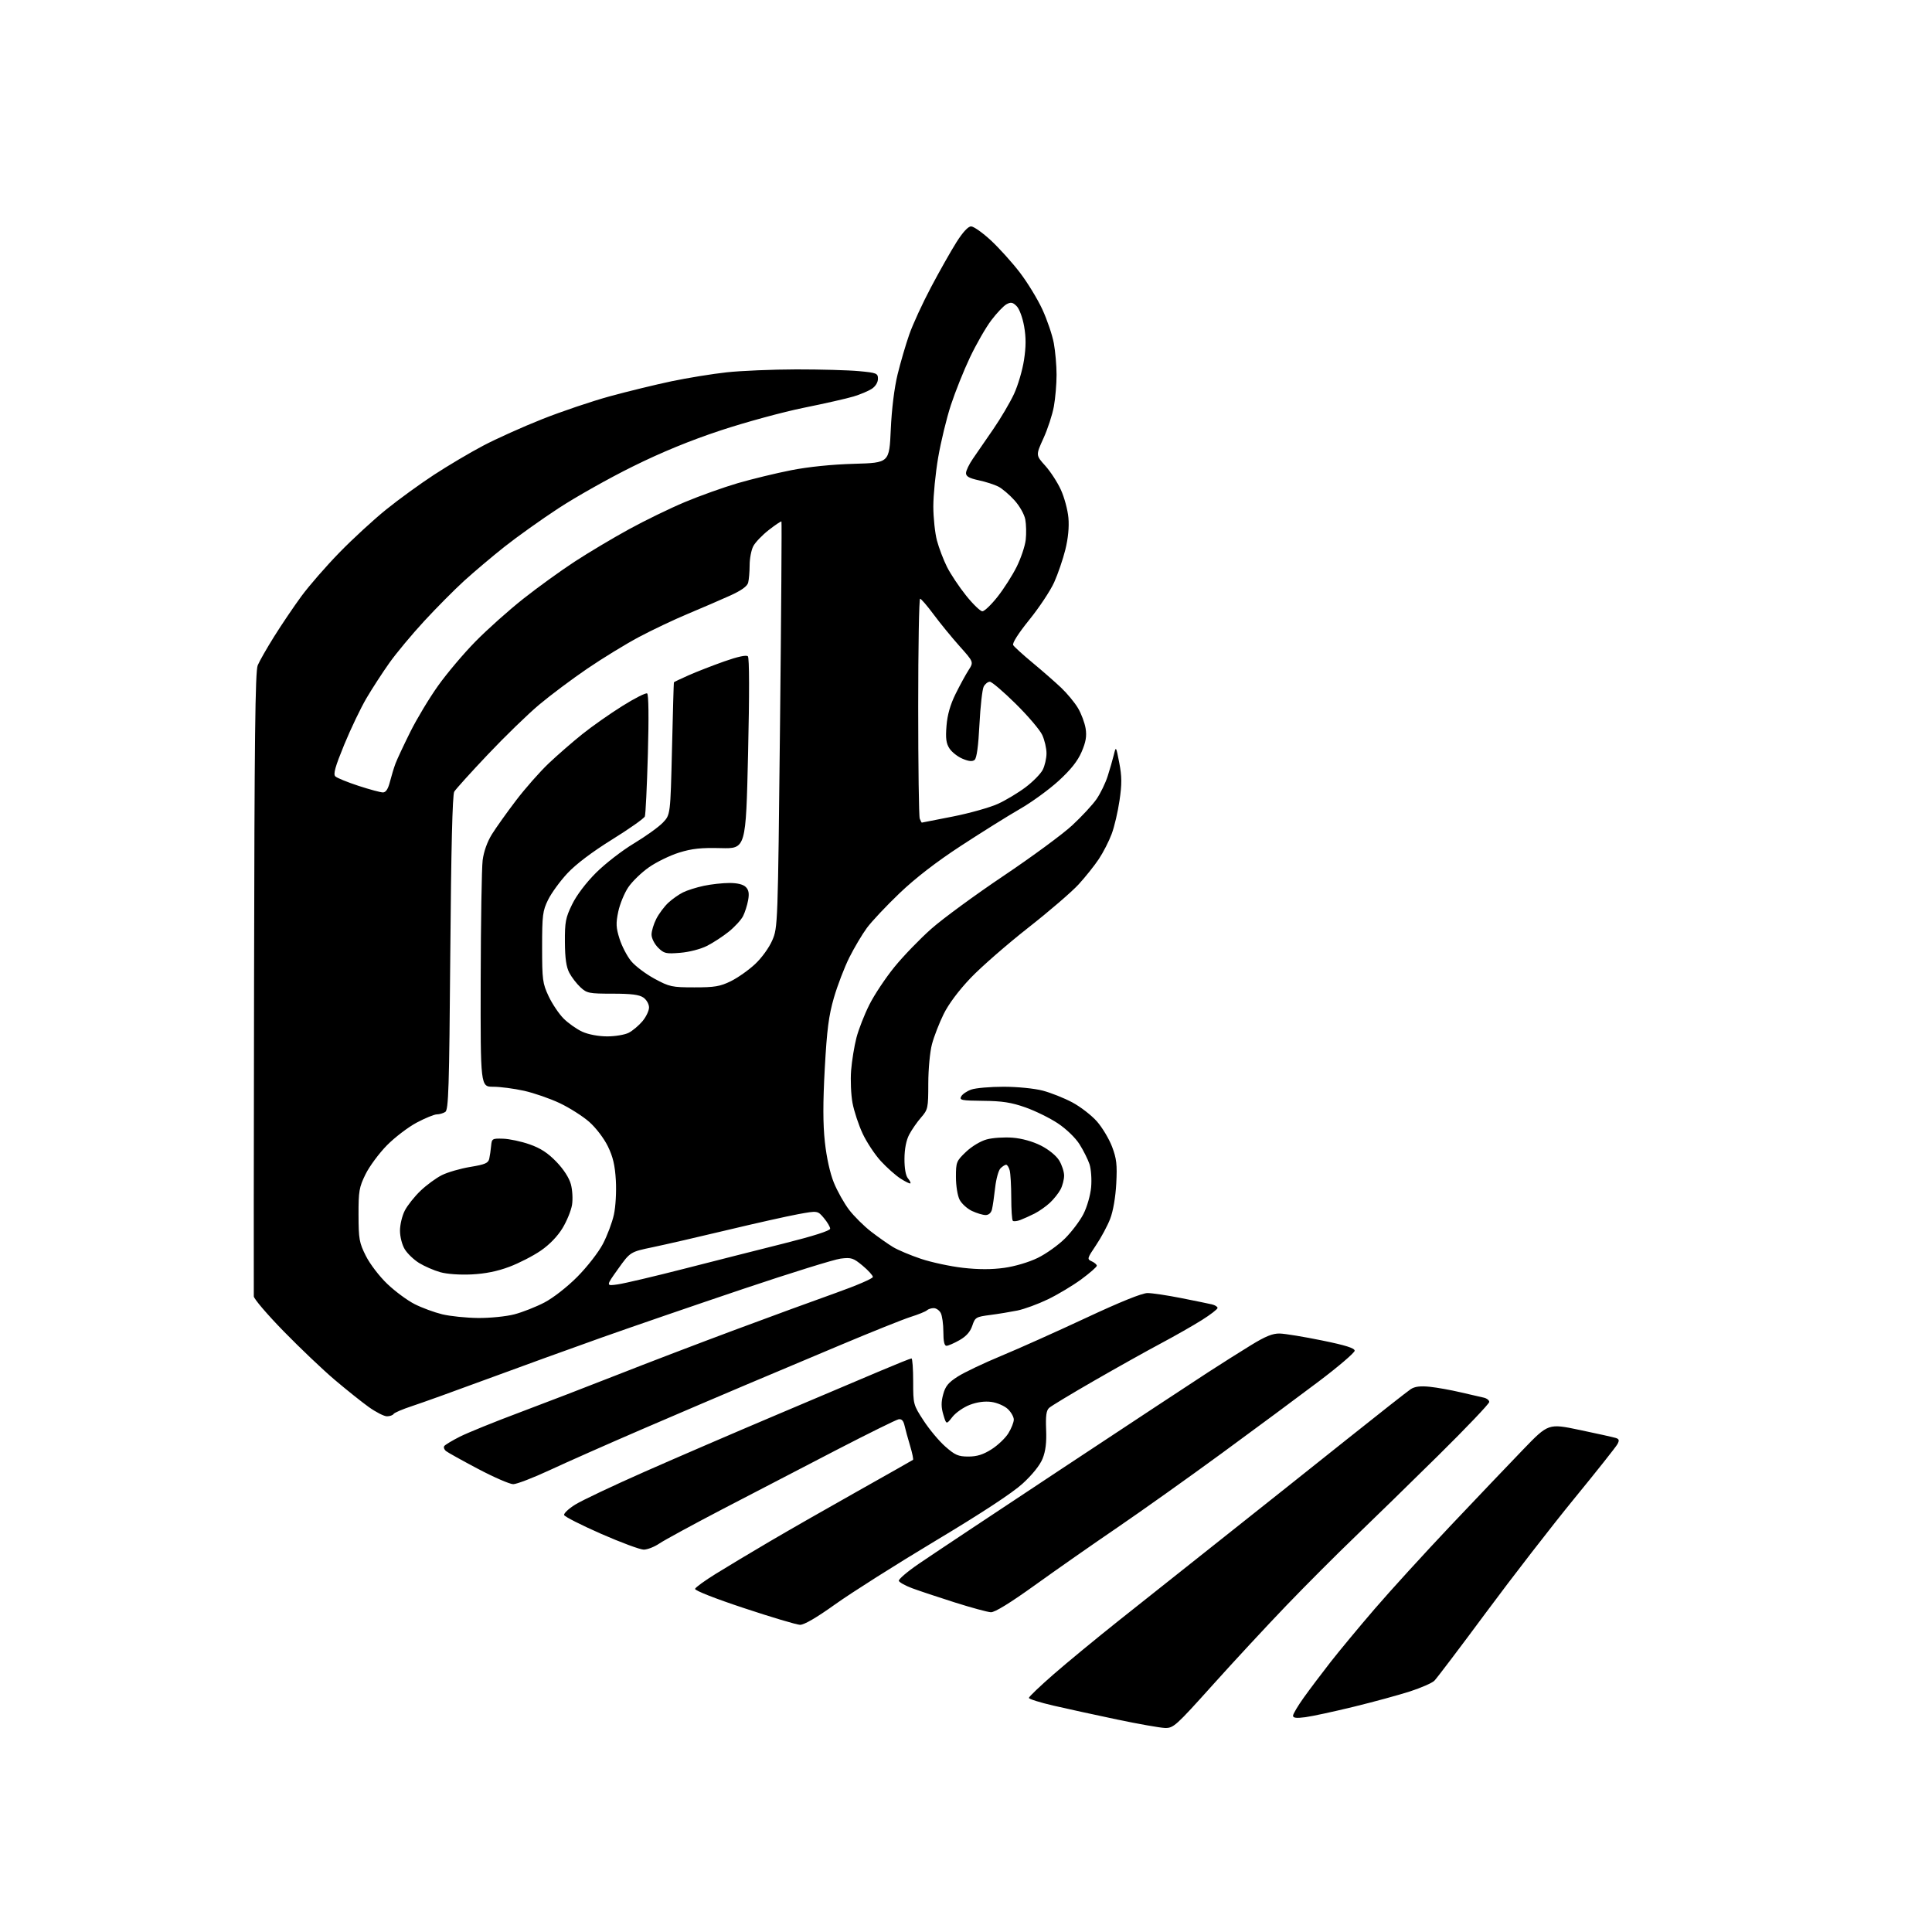 <?xml version="1.0" encoding="UTF-8" standalone="no"?>
<svg 
  version="1.1" 
  xmlns="http://www.w3.org/2000/svg" 
  xmlns:xlink="http://www.w3.org/1999/xlink" 
  xmlns:svg="http://www.w3.org/2000/svg"
  xmlns:rdf="http://www.w3.org/1999/02/22-rdf-syntax-ns#"
  xmlns:cc="http://creativecommons.org/ns#"
  xmlns:dc="http://purl.org/dc/elements/1.1/"
  viewBox="0 0 768 768"
  width="768"
  height="768"
>
<style>svg {background-color: white; }</style>"
<path stroke="none" fill="black" fill-rule="evenodd" d="M463.06,686.89C461.10,686.82 452.52,685.31 444.00,683.52C435.48,681.73 424.11,679.25 418.75,678.01C413.39,676.77 409.00,675.39 409.00,674.94C409.00,674.49 413.39,670.30 418.75,665.62C424.11,660.94 435.75,651.35 444.60,644.31C453.46,637.26 472.35,622.27 486.57,611.00C500.80,599.73 522.80,582.22 535.47,572.11C548.14,562.00 559.53,553.05 560.78,552.22C562.41,551.16 564.58,550.88 568.36,551.27C571.27,551.57 576.77,552.56 580.58,553.46C584.38,554.36 588.51,555.31 589.75,555.57C590.99,555.83 592.00,556.61 592.00,557.30C592.00,558.00 582.89,567.56 571.75,578.56C560.61,589.55 545.65,604.16 538.50,611.02C531.35,617.88 519.12,630.13 511.32,638.25C503.52,646.37 490.27,660.66 481.88,670.01C467.37,686.16 466.44,686.99 463.06,686.89zM518.88,682.61C515.33,683.08 514.00,682.92 514.00,682.03C514.00,681.35 515.91,678.12 518.25,674.85C520.59,671.58 525.38,665.22 528.91,660.70C532.44,656.19 540.35,646.65 546.51,639.50C552.66,632.35 566.20,617.51 576.59,606.52C586.99,595.53 600.00,581.87 605.50,576.18C615.50,565.82 615.50,565.82 628.00,568.44C634.88,569.88 641.29,571.30 642.25,571.60C643.63,572.02 643.78,572.54 642.97,574.05C642.41,575.11 634.67,584.87 625.77,595.74C616.88,606.61 601.10,626.98 590.72,641.00C580.33,655.02 571.08,667.24 570.17,668.13C569.25,669.03 564.90,670.93 560.50,672.36C556.10,673.78 546.03,676.53 538.13,678.46C530.22,680.39 521.56,682.26 518.88,682.61zM318.00,645.89C316.62,645.84 306.60,642.85 295.72,639.24C284.23,635.44 276.09,632.23 276.30,631.59C276.49,630.99 280.20,628.30 284.53,625.62C288.86,622.93 298.50,617.15 305.95,612.77C313.40,608.39 329.18,599.37 341.00,592.73C352.82,586.08 362.69,580.50 362.93,580.31C363.16,580.13 362.65,577.62 361.78,574.74C360.91,571.86 359.92,568.23 359.57,566.69C359.13,564.74 358.40,563.97 357.21,564.19C356.27,564.36 345.15,569.85 332.50,576.39C319.85,582.93 299.65,593.42 287.61,599.70C275.57,605.98 264.10,612.22 262.12,613.56C260.15,614.90 257.35,616.00 255.90,616.00C254.45,616.00 246.82,613.17 238.95,609.72C231.08,606.26 224.47,602.91 224.25,602.26C224.04,601.62 226.03,599.74 228.68,598.09C231.33,596.44 243.62,590.62 256.00,585.15C268.37,579.68 292.00,569.49 308.50,562.51C325.00,555.52 343.71,547.60 350.08,544.90C356.44,542.21 361.95,540.00 362.33,540.00C362.70,540.00 363.00,544.13 363.00,549.18C363.00,558.25 363.05,558.43 367.15,564.72C369.43,568.22 373.31,572.87 375.79,575.04C379.65,578.44 380.94,579.00 384.95,579.00C388.37,579.00 390.82,578.23 394.15,576.12C396.64,574.54 399.66,571.67 400.84,569.75C402.03,567.83 403.00,565.38 403.00,564.31C403.00,563.23 401.92,561.33 400.60,560.09C399.27,558.85 396.35,557.59 394.09,557.29C391.43,556.93 388.41,557.34 385.50,558.45C383.04,559.39 379.93,561.55 378.60,563.25C376.18,566.34 376.18,566.34 375.00,562.38C374.11,559.42 374.09,557.38 374.92,554.31C375.80,551.02 376.98,549.58 380.76,547.18C383.37,545.52 391.12,541.83 398.00,538.98C404.88,536.13 420.02,529.34 431.67,523.90C445.27,517.54 454.02,514.00 456.17,514.01C458.00,514.01 464.00,514.91 469.50,516.00C475.00,517.09 480.51,518.22 481.75,518.51C482.99,518.80 484.00,519.44 484.00,519.93C484.00,520.42 481.19,522.59 477.75,524.75C474.31,526.92 467.00,531.08 461.50,534.01C456.00,536.93 444.07,543.60 435.00,548.82C425.93,554.04 417.84,558.92 417.03,559.67C415.92,560.68 415.63,562.86 415.85,568.29C416.07,573.39 415.65,576.83 414.46,579.80C413.40,582.45 410.41,586.18 406.49,589.77C402.42,593.48 390.21,601.50 371.85,612.50C356.26,621.85 338.33,633.21 332.00,637.74C324.54,643.08 319.62,645.94 318.00,645.89zM393.89,640.89C392.57,640.83 386.10,639.07 379.50,636.98C372.90,634.89 365.29,632.35 362.58,631.34C359.88,630.33 357.50,629.01 357.30,628.41C357.10,627.81 360.66,624.76 365.22,621.64C369.77,618.52 395.43,601.46 422.24,583.73C449.04,566.00 475.14,548.80 480.24,545.50C485.33,542.20 492.99,537.36 497.25,534.75C503.08,531.17 505.93,530.02 508.75,530.10C510.81,530.15 518.35,531.39 525.50,532.85C534.86,534.76 538.50,535.90 538.50,536.93C538.50,537.71 532.11,543.18 524.30,549.08C516.49,554.98 499.19,567.80 485.86,577.56C472.53,587.32 453.72,600.70 444.06,607.29C434.40,613.87 419.70,624.15 411.39,630.13C401.55,637.20 395.44,640.96 393.89,640.89zM204.00,589.98C202.63,589.97 196.32,587.23 190.00,583.89C183.68,580.55 177.94,577.36 177.26,576.80C176.58,576.23 176.27,575.36 176.58,574.86C176.89,574.36 179.70,572.67 182.82,571.09C185.95,569.52 196.60,565.19 206.50,561.49C216.40,557.78 233.95,551.02 245.50,546.47C257.05,541.92 277.98,533.92 292.00,528.70C306.02,523.47 324.14,516.84 332.25,513.96C340.36,511.08 346.99,508.23 346.98,507.61C346.97,507.00 345.13,504.98 342.90,503.12C339.20,500.05 338.40,499.79 334.16,500.32C331.60,500.64 314.20,506.05 295.50,512.34C276.80,518.63 251.38,527.37 239.00,531.76C226.62,536.16 206.15,543.58 193.50,548.25C180.85,552.93 167.47,557.74 163.76,558.95C160.05,560.17 156.77,561.57 156.45,562.08C156.14,562.59 154.95,563.00 153.81,563.00C152.67,563.00 149.44,561.35 146.62,559.34C143.80,557.32 137.68,552.43 133.00,548.46C128.32,544.49 119.21,535.82 112.75,529.20C106.29,522.58 100.95,516.34 100.89,515.33C100.83,514.33 100.88,458.15 100.99,390.50C101.14,293.77 101.45,266.85 102.45,264.46C103.15,262.79 106.10,257.62 109.02,252.96C111.93,248.31 116.79,241.12 119.81,237.00C122.84,232.88 129.63,225.07 134.91,219.66C140.18,214.24 148.56,206.54 153.52,202.54C158.47,198.54 167.02,192.33 172.52,188.74C178.01,185.15 186.78,179.95 192.00,177.20C197.22,174.44 207.80,169.68 215.50,166.63C223.20,163.57 235.31,159.48 242.40,157.54C249.50,155.60 260.53,152.91 266.90,151.57C273.28,150.23 283.18,148.62 288.90,148.00C294.62,147.38 307.07,146.86 316.58,146.84C326.09,146.83 337.27,147.14 341.43,147.53C348.52,148.19 349.00,148.39 349.00,150.59C349.00,152.00 348.00,153.61 346.55,154.56C345.20,155.44 341.94,156.82 339.30,157.61C336.66,158.41 327.75,160.43 319.50,162.10C311.25,163.77 296.42,167.81 286.55,171.07C274.39,175.09 263.09,179.72 251.55,185.43C242.17,190.06 228.88,197.54 222.00,202.05C215.12,206.55 205.46,213.45 200.51,217.37C195.57,221.29 188.37,227.38 184.51,230.89C180.66,234.40 173.51,241.60 168.63,246.89C163.75,252.18 157.52,259.65 154.79,263.50C152.06,267.35 147.97,273.65 145.70,277.50C143.43,281.35 139.44,289.68 136.84,296.00C133.22,304.83 132.39,307.76 133.31,308.63C133.96,309.25 138.10,310.94 142.50,312.38C146.91,313.82 151.28,315.00 152.21,315.00C153.39,315.00 154.26,313.67 155.01,310.75C155.61,308.41 156.60,305.15 157.22,303.50C157.84,301.85 160.47,296.23 163.07,291.00C165.67,285.77 170.65,277.49 174.15,272.59C177.64,267.68 184.32,259.77 189.00,255.01C193.68,250.24 202.22,242.61 208.00,238.04C213.78,233.47 223.00,226.80 228.50,223.22C234.00,219.63 243.68,213.86 250.02,210.39C256.35,206.91 266.37,202.05 272.28,199.57C278.19,197.09 287.63,193.72 293.26,192.07C298.89,190.43 308.45,188.11 314.50,186.92C321.37,185.57 330.76,184.61 339.50,184.37C353.50,183.97 353.50,183.97 354.10,170.74C354.46,162.61 355.51,154.16 356.80,148.86C357.96,144.11 360.05,136.95 361.45,132.96C362.84,128.96 366.74,120.50 370.10,114.16C373.46,107.81 378.00,99.78 380.19,96.31C382.75,92.27 384.84,90.00 386.03,90.00C387.05,90.00 390.58,92.49 393.86,95.53C397.15,98.58 402.33,104.32 405.37,108.29C408.42,112.26 412.46,118.89 414.36,123.01C416.26,127.13 418.31,133.17 418.91,136.43C419.51,139.70 420.00,145.35 420.00,149.00C420.00,152.65 419.52,158.30 418.93,161.57C418.34,164.83 416.48,170.53 414.79,174.23C411.73,180.95 411.73,180.95 415.48,185.11C417.54,187.39 420.35,191.70 421.71,194.69C423.08,197.67 424.43,202.68 424.71,205.81C425.04,209.48 424.61,213.98 423.49,218.50C422.53,222.35 420.53,228.20 419.04,231.50C417.55,234.80 413.12,241.49 409.18,246.36C404.78,251.81 402.31,255.69 402.76,256.45C403.17,257.12 406.65,260.29 410.50,263.48C414.35,266.67 419.45,271.14 421.83,273.39C424.21,275.65 427.23,279.30 428.53,281.50C429.83,283.70 431.19,287.34 431.55,289.58C432.04,292.66 431.65,294.94 429.96,298.88C428.37,302.56 425.66,305.97 420.77,310.44C416.95,313.92 410.02,318.96 405.35,321.63C400.69,324.31 390.19,330.87 382.02,336.21C372.16,342.65 363.93,349.01 357.57,355.08C352.30,360.12 346.46,366.33 344.59,368.88C342.72,371.42 339.60,376.69 337.64,380.58C335.69,384.47 332.93,391.67 331.50,396.58C329.42,403.78 328.72,409.20 327.86,424.71C327.11,438.46 327.12,446.79 327.90,453.98C328.57,460.13 329.95,466.39 331.47,470.12C332.83,473.47 335.56,478.33 337.53,480.92C339.51,483.50 343.46,487.42 346.31,489.62C349.17,491.82 353.07,494.57 355.00,495.73C356.93,496.90 361.92,499.00 366.09,500.40C370.27,501.80 377.79,503.41 382.79,503.98C388.99,504.68 394.23,504.68 399.20,503.99C403.45,503.40 409.01,501.75 412.51,500.04C415.82,498.43 420.70,494.95 423.35,492.31C426.01,489.66 429.32,485.28 430.70,482.56C432.11,479.80 433.45,475.12 433.74,471.96C434.02,468.84 433.73,464.72 433.10,462.80C432.46,460.88 430.67,457.30 429.12,454.85C427.48,452.26 423.85,448.77 420.50,446.54C417.31,444.43 411.51,441.57 407.60,440.20C402.04,438.24 398.41,437.67 390.85,437.60C382.22,437.51 381.29,437.33 382.08,435.86C382.56,434.95 384.38,433.71 386.13,433.11C387.87,432.50 393.64,432.00 398.94,432.00C404.37,432.00 411.15,432.67 414.46,433.53C417.69,434.37 422.99,436.48 426.24,438.21C429.49,439.94 433.89,443.35 436.04,445.78C438.18,448.21 440.89,452.75 442.07,455.85C443.86,460.58 444.13,462.96 443.73,470.50C443.44,475.94 442.48,481.48 441.31,484.51C440.24,487.27 437.71,492.00 435.67,495.01C432.13,500.27 432.06,500.54 433.99,501.40C435.09,501.90 436.00,502.69 436.00,503.15C436.00,503.62 433.22,506.05 429.83,508.55C426.44,511.04 420.46,514.63 416.54,516.51C412.62,518.40 407.19,520.39 404.46,520.95C401.73,521.50 396.84,522.31 393.59,522.73C387.96,523.46 387.61,523.67 386.50,527.00C385.70,529.39 384.10,531.21 381.42,532.73C379.26,533.96 376.94,534.97 376.25,534.98C375.40,534.99 375.00,533.23 375.00,529.43C375.00,526.37 374.53,523.00 373.96,521.93C373.40,520.87 372.14,520.00 371.16,520.00C370.19,520.00 368.97,520.39 368.45,520.88C367.93,521.36 365.02,522.54 362.00,523.49C358.98,524.45 346.38,529.50 334.00,534.71C321.62,539.93 304.52,547.13 296.00,550.72C287.48,554.32 269.25,562.11 255.50,568.03C241.75,573.96 225.10,581.33 218.50,584.41C211.90,587.48 205.38,589.99 204.00,589.98zM190.04,523.92C194.77,523.96 201.20,523.32 204.46,522.47C207.69,521.63 213.07,519.51 216.42,517.76C219.93,515.92 225.46,511.61 229.50,507.54C233.38,503.63 237.90,497.83 239.65,494.50C241.38,491.20 243.35,485.96 244.03,482.86C244.73,479.67 245.07,473.74 244.81,469.22C244.46,463.20 243.67,459.84 241.62,455.65C240.08,452.50 236.86,448.28 234.23,445.97C231.66,443.71 226.40,440.37 222.53,438.53C218.67,436.70 212.26,434.48 208.30,433.60C204.34,432.72 198.83,432.00 196.05,432.00C191.00,432.00 191.00,432.00 191.08,389.75C191.13,366.51 191.48,345.01 191.86,341.97C192.30,338.52 193.68,334.64 195.53,331.66C197.16,329.04 201.48,322.98 205.12,318.20C208.76,313.41 214.61,306.78 218.12,303.45C221.63,300.13 227.65,294.89 231.50,291.81C235.35,288.73 242.50,283.70 247.40,280.64C252.29,277.57 256.72,275.33 257.25,275.65C257.84,276.02 257.95,285.17 257.54,299.68C257.18,312.58 256.64,323.76 256.34,324.54C256.05,325.32 250.18,329.46 243.30,333.73C235.34,338.68 228.89,343.56 225.53,347.17C222.63,350.28 219.19,355.01 217.88,357.67C215.72,362.06 215.50,363.78 215.50,376.50C215.50,389.47 215.69,390.91 218.08,396.01C219.50,399.03 222.19,403.04 224.06,404.91C225.93,406.77 229.27,409.12 231.48,410.13C233.86,411.21 237.86,411.97 241.30,411.98C244.49,411.99 248.37,411.34 249.93,410.54C251.49,409.73 253.94,407.67 255.38,405.96C256.82,404.25 258.00,401.78 258.00,400.48C258.00,399.17 257.01,397.42 255.78,396.56C254.12,395.40 250.98,395.00 243.52,395.00C234.16,395.00 233.29,394.83 230.75,392.47C229.25,391.08 227.25,388.49 226.32,386.72C225.10,384.41 224.60,380.95 224.56,374.50C224.51,366.51 224.83,364.82 227.43,359.50C229.20,355.86 232.94,350.92 236.93,346.94C240.54,343.33 247.32,338.08 252.00,335.27C256.68,332.45 261.85,328.74 263.50,327.01C266.50,323.87 266.50,323.87 267.13,297.69C267.47,283.28 267.81,271.38 267.88,271.24C267.94,271.09 270.59,269.83 273.75,268.43C276.91,267.03 283.29,264.55 287.92,262.91C293.25,261.03 296.69,260.29 297.29,260.89C297.89,261.49 297.92,275.83 297.37,299.62C296.50,337.40 296.50,337.40 286.50,337.14C278.71,336.94 275.06,337.33 269.95,338.92C266.35,340.04 260.96,342.66 257.98,344.75C254.99,346.83 251.28,350.43 249.73,352.74C248.18,355.05 246.39,359.41 245.76,362.43C244.79,367.03 244.87,368.76 246.28,373.20C247.20,376.12 249.28,380.11 250.90,382.07C252.52,384.03 256.70,387.18 260.18,389.06C266.11,392.27 267.09,392.49 276.00,392.49C284.07,392.50 286.25,392.13 290.50,390.05C293.25,388.70 297.59,385.64 300.14,383.26C302.79,380.79 305.73,376.72 306.99,373.79C309.19,368.70 309.21,368.03 310.07,288.13C310.55,243.84 310.80,207.47 310.64,207.30C310.47,207.13 308.20,208.66 305.59,210.69C302.99,212.72 300.21,215.62 299.43,217.14C298.64,218.66 297.99,222.06 297.99,224.70C297.98,227.34 297.71,230.46 297.40,231.64C297.01,233.09 294.66,234.76 290.16,236.79C286.50,238.45 279.00,241.68 273.50,243.98C268.00,246.28 259.23,250.44 254.00,253.22C248.78,256.00 239.55,261.65 233.50,265.77C227.45,269.89 218.84,276.33 214.38,280.08C209.91,283.82 200.71,292.75 193.94,299.91C187.16,307.06 181.15,313.73 180.56,314.71C179.86,315.90 179.33,337.51 179.00,378.79C178.57,432.70 178.30,441.20 177.00,442.02C176.18,442.54 174.66,442.98 173.64,442.98C172.62,442.99 169.02,444.46 165.65,446.25C162.28,448.04 156.96,452.10 153.82,455.27C150.69,458.45 146.86,463.63 145.31,466.77C142.76,471.96 142.50,473.49 142.52,483.00C142.55,492.56 142.81,494.02 145.44,499.25C147.05,502.46 150.82,507.39 153.97,510.39C157.07,513.35 161.96,516.96 164.83,518.41C167.70,519.87 172.62,521.68 175.77,522.45C178.92,523.21 185.34,523.87 190.04,523.92zM245.66,510.55C248.32,510.16 260.18,507.37 272.00,504.34C283.82,501.31 301.71,496.78 311.75,494.26C323.35,491.35 330.00,489.22 330.00,488.42C330.00,487.72 328.88,485.82 327.51,484.19C325.02,481.24 325.02,481.24 317.26,482.66C312.99,483.45 300.27,486.29 289.00,488.99C277.73,491.69 264.46,494.74 259.52,495.77C250.54,497.64 250.54,497.64 245.68,504.45C240.82,511.25 240.82,511.25 245.66,510.55zM187.50,506.60C182.74,506.83 177.66,506.47 174.95,505.70C172.45,504.99 168.69,503.35 166.60,502.06C164.51,500.77 161.94,498.31 160.90,496.60C159.82,494.84 159.01,491.65 159.00,489.21C159.00,486.85 159.86,483.25 160.92,481.21C161.97,479.17 164.78,475.63 167.17,473.35C169.55,471.07 173.37,468.27 175.66,467.13C177.95,465.98 183.02,464.52 186.93,463.87C192.84,462.90 194.11,462.35 194.49,460.60C194.75,459.45 195.07,457.15 195.23,455.50C195.49,452.63 195.69,452.51 200.00,452.65C202.47,452.73 207.20,453.73 210.50,454.89C214.86,456.41 217.78,458.31 221.17,461.83C224.07,464.84 226.25,468.23 226.94,470.78C227.55,473.03 227.75,476.71 227.39,478.95C227.03,481.19 225.34,485.35 223.62,488.19C221.66,491.42 218.45,494.76 215.00,497.13C211.97,499.22 206.35,502.11 202.50,503.56C197.75,505.35 192.93,506.33 187.50,506.60zM405.61,484.96C404.29,485.46 402.93,485.60 402.60,485.27C402.27,484.94 401.99,480.80 401.99,476.08C401.98,471.36 401.70,466.49 401.37,465.25C401.04,464.01 400.40,463.00 399.95,463.00C399.51,463.00 398.50,463.65 397.71,464.43C396.92,465.22 395.96,468.71 395.58,472.18C395.19,475.66 394.63,479.51 394.33,480.75C393.99,482.15 393.03,483.00 391.79,483.00C390.70,483.00 388.25,482.26 386.36,481.37C384.46,480.47 382.26,478.46 381.46,476.91C380.64,475.34 380.00,471.37 380.00,467.89C380.00,461.96 380.17,461.53 384.00,457.88C386.29,455.70 389.82,453.58 392.25,452.93C394.59,452.29 399.21,451.99 402.52,452.25C406.27,452.55 410.52,453.74 413.81,455.40C416.89,456.97 419.88,459.40 421.03,461.29C422.11,463.05 422.99,465.76 423.00,467.30C423.00,468.84 422.37,471.31 421.59,472.80C420.81,474.28 418.90,476.69 417.34,478.14C415.78,479.59 413.04,481.51 411.26,482.41C409.47,483.31 406.93,484.46 405.61,484.96zM361.89,470.41C361.68,470.60 359.93,469.76 358.00,468.52C356.07,467.29 352.55,464.16 350.16,461.57C347.78,458.98 344.52,454.06 342.92,450.64C341.32,447.22 339.51,441.74 338.89,438.46C338.28,435.18 338.03,429.35 338.33,425.50C338.64,421.65 339.59,415.80 340.45,412.50C341.31,409.20 343.61,403.31 345.57,399.41C347.52,395.50 352.01,388.75 355.54,384.41C359.08,380.06 365.69,373.21 370.24,369.19C374.78,365.17 387.68,355.72 398.89,348.19C410.11,340.66 422.39,331.63 426.19,328.11C429.98,324.60 434.36,319.88 435.92,317.61C437.47,315.35 439.46,311.25 440.33,308.50C441.21,305.75 442.31,301.93 442.78,300.00C443.61,296.56 443.65,296.61 444.93,303.26C445.97,308.64 445.99,311.67 445.03,318.18C444.38,322.68 442.97,328.69 441.90,331.53C440.84,334.38 438.56,338.84 436.83,341.44C435.11,344.04 431.49,348.58 428.79,351.53C426.09,354.49 417.05,362.27 408.69,368.82C400.34,375.38 390.08,384.33 385.89,388.71C381.12,393.71 377.09,399.09 375.10,403.14C373.36,406.69 371.27,412.05 370.48,415.05C369.66,418.10 369.02,425.00 369.01,430.72C369.00,440.52 368.88,441.06 366.14,444.22C364.56,446.02 362.45,449.07 361.43,451.00C360.24,453.25 359.57,456.67 359.54,460.60C359.52,464.39 360.03,467.33 360.89,468.37C361.66,469.29 362.11,470.21 361.89,470.41zM270.36,378.76C264.70,379.22 263.95,379.04 261.58,376.68C260.14,375.23 259.00,372.95 259.00,371.51C259.00,370.08 259.86,367.25 260.91,365.21C261.96,363.17 264.10,360.31 265.66,358.86C267.22,357.41 269.85,355.56 271.50,354.74C273.15,353.91 276.88,352.74 279.80,352.12C282.71,351.50 287.29,351.00 289.98,351.00C293.12,351.00 295.43,351.57 296.46,352.60C297.63,353.77 297.88,355.17 297.39,357.85C297.03,359.86 296.12,362.70 295.38,364.17C294.64,365.64 292.11,368.40 289.77,370.30C287.42,372.20 283.49,374.77 281.03,376.01C278.48,377.30 273.90,378.48 270.36,378.76zM366.44,327.00C366.56,327.00 372.14,325.91 378.83,324.57C385.52,323.24 393.57,320.97 396.72,319.53C399.86,318.09 404.81,315.12 407.70,312.93C410.60,310.75 413.65,307.64 414.49,306.03C415.32,304.42 416.00,301.46 416.00,299.45C416.00,297.44 415.24,294.16 414.30,292.15C413.37,290.14 408.62,284.56 403.74,279.75C398.87,274.94 394.25,271.00 393.48,271.00C392.70,271.00 391.61,271.86 391.04,272.92C390.48,273.97 389.72,280.73 389.35,287.92C388.92,296.50 388.26,301.37 387.43,302.06C386.55,302.79 385.14,302.67 382.67,301.63C380.73,300.83 378.39,298.99 377.44,297.55C376.11,295.51 375.84,293.53 376.25,288.52C376.60,284.14 377.75,280.11 379.88,275.80C381.60,272.34 383.92,268.08 385.05,266.34C387.08,263.17 387.08,263.17 381.42,256.84C378.31,253.35 373.68,247.69 371.13,244.25C368.58,240.81 366.16,238.00 365.75,238.00C365.34,238.00 365.00,257.31 365.00,280.92C365.00,304.52 365.27,324.55 365.61,325.42C365.94,326.29 366.31,327.00 366.44,327.00zM390.51,243.00C391.31,243.00 394.02,240.41 396.52,237.25C399.02,234.09 402.46,228.70 404.15,225.29C405.85,221.87 407.46,217.06 407.74,214.60C408.02,212.14 407.94,208.49 407.57,206.50C407.18,204.45 405.32,201.15 403.27,198.88C401.28,196.67 398.40,194.22 396.88,193.44C395.35,192.65 391.83,191.51 389.05,190.92C385.30,190.11 384.00,189.38 384.00,188.07C384.00,187.10 385.24,184.52 386.75,182.34C388.26,180.16 391.91,174.87 394.85,170.58C397.80,166.30 401.49,160.02 403.07,156.64C404.64,153.26 406.43,147.20 407.05,143.16C407.87,137.84 407.89,134.14 407.10,129.70C406.49,126.24 405.20,122.76 404.13,121.69C402.59,120.15 401.85,120.01 400.13,120.93C398.97,121.55 396.23,124.43 394.04,127.33C391.85,130.23 388.05,136.86 385.58,142.07C383.11,147.27 379.70,155.80 377.99,161.02C376.28,166.23 374.01,175.61 372.94,181.85C371.87,188.09 371.01,196.87 371.01,201.35C371.02,205.83 371.67,211.92 372.45,214.87C373.24,217.82 375.04,222.55 376.45,225.37C377.87,228.19 381.28,233.31 384.04,236.75C386.79,240.19 389.71,243.00 390.51,243.00z" />

</svg>